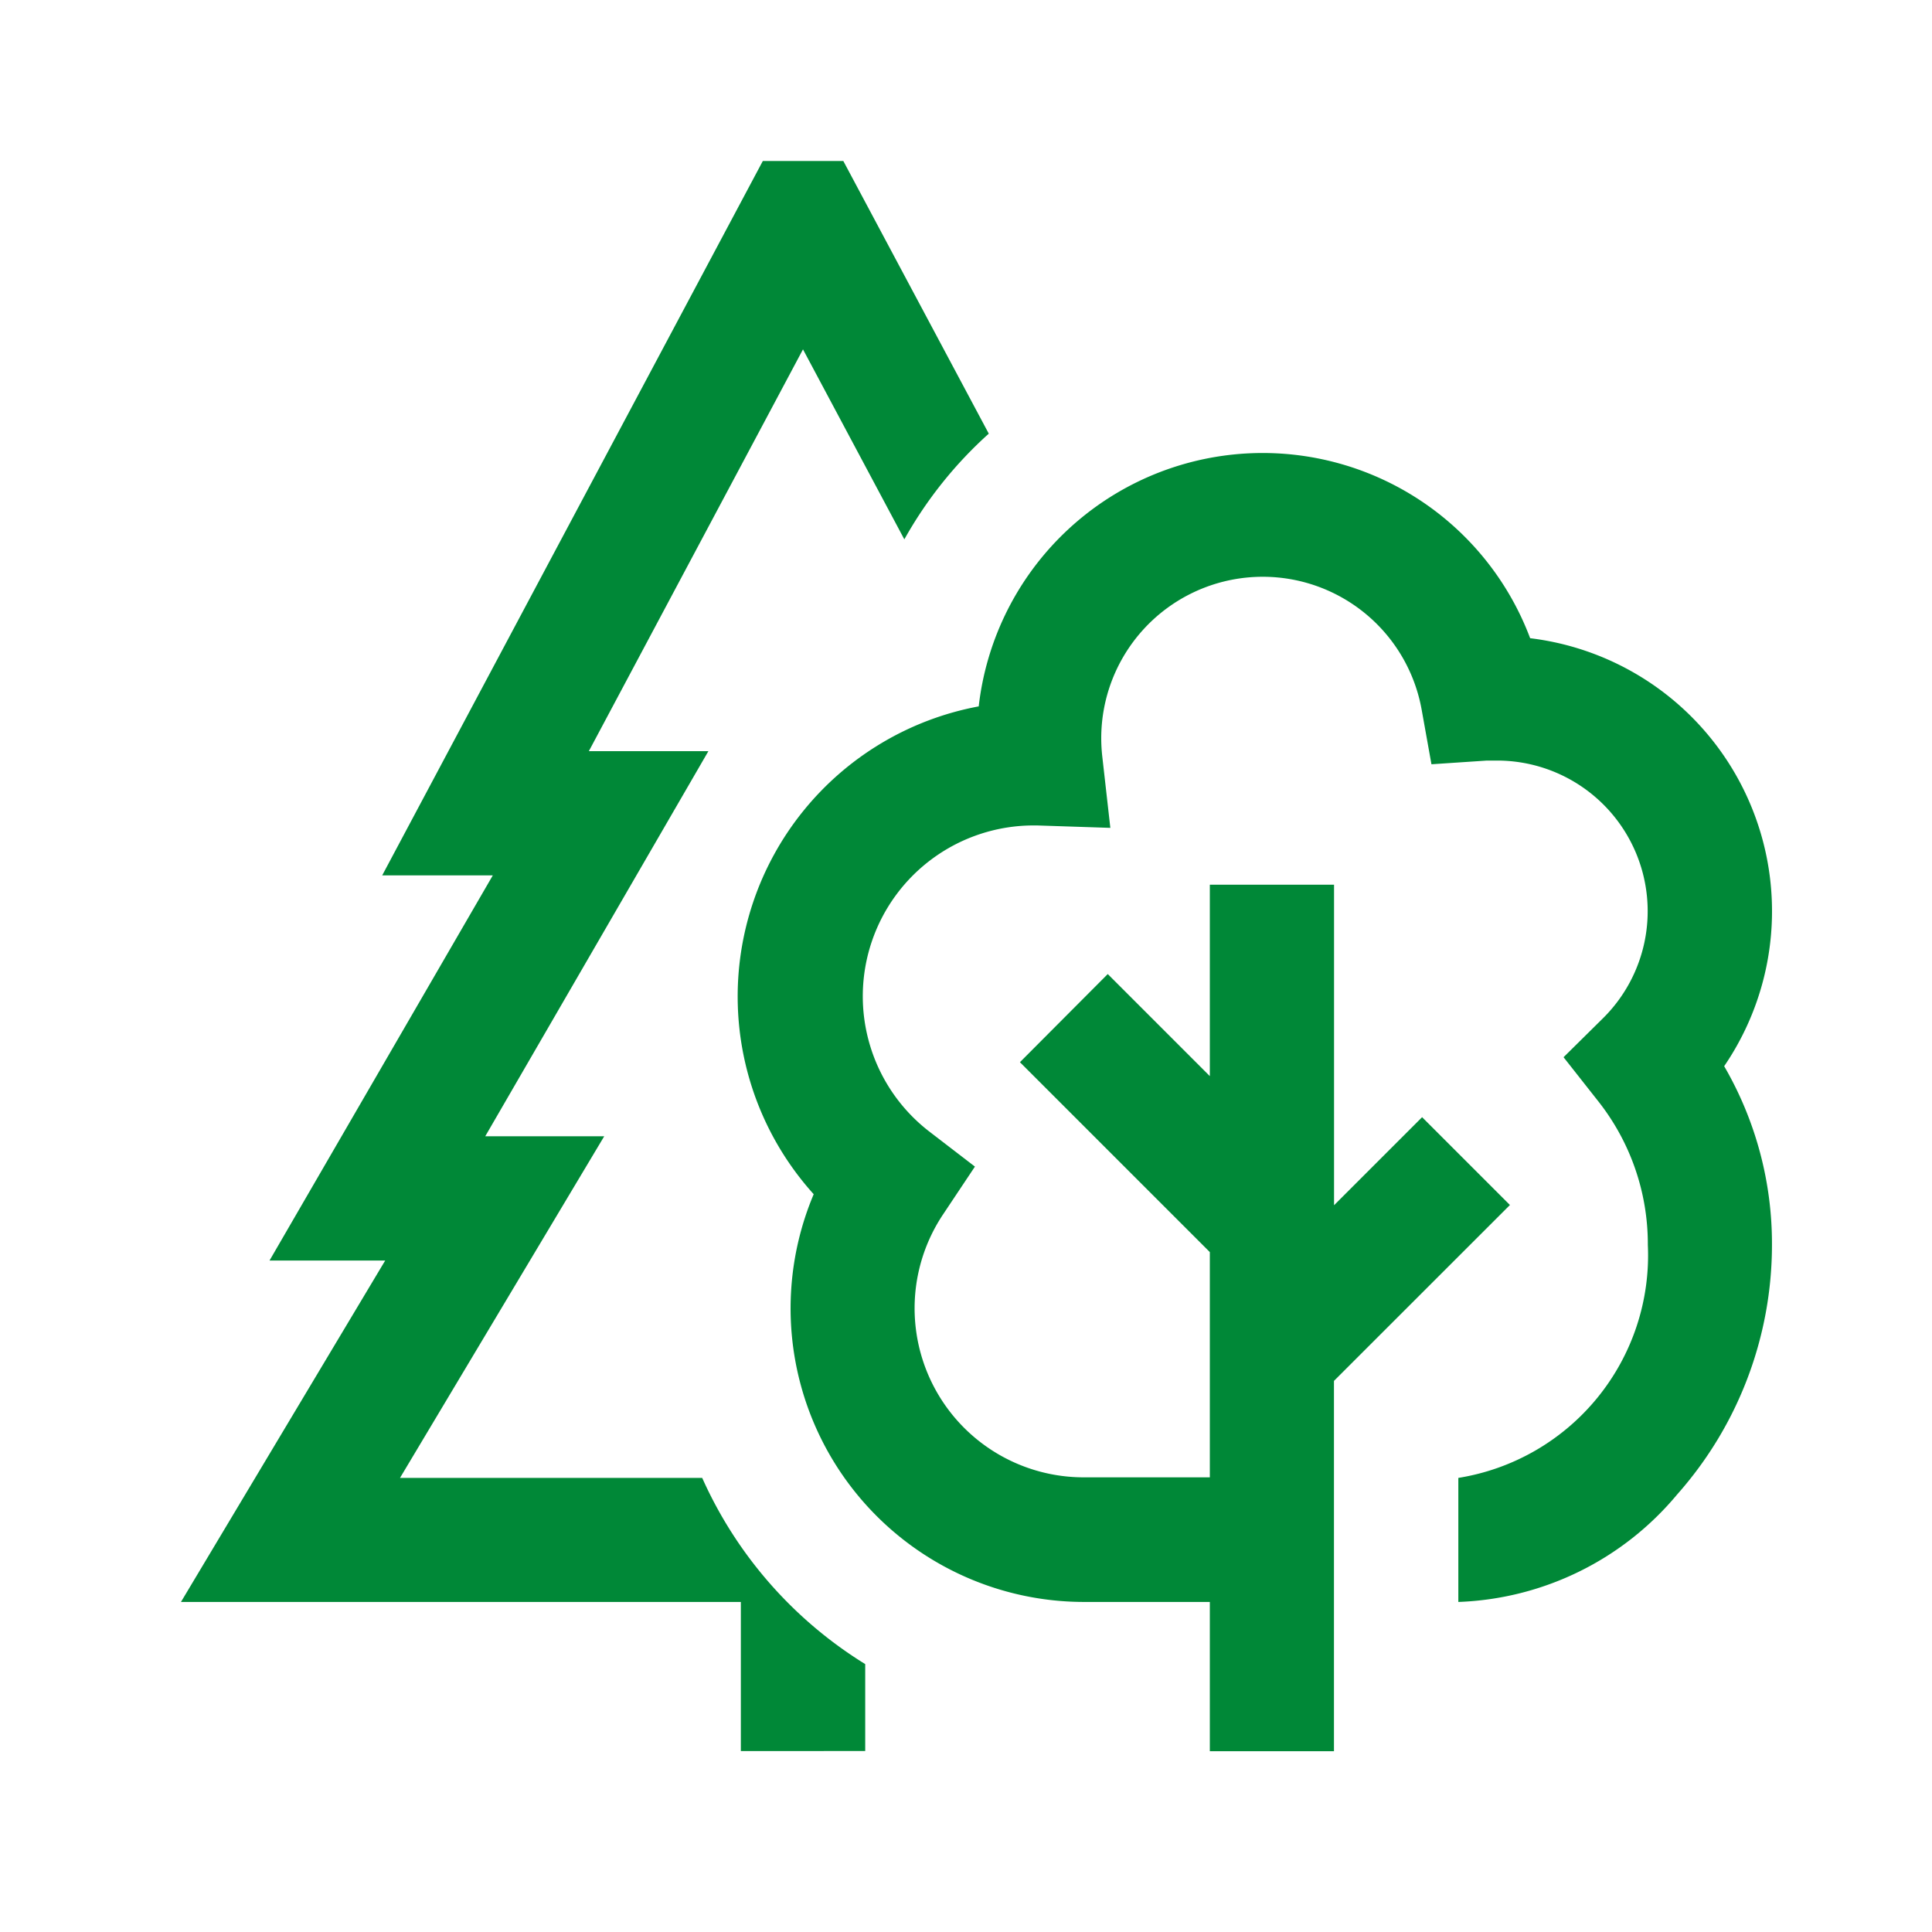 <svg xmlns="http://www.w3.org/2000/svg" width="24" height="24" viewBox="0 0 24 24">
                        <g id="Group_1908" data-name="Group 1908" transform="translate(-202 -258)">
                            <rect id="Rectangle_1662" data-name="Rectangle 1662" width="24" height="24" transform="translate(202 258)" fill="#e8e8e8" opacity="0"></rect>
                            <g id="surface1" transform="translate(204.248 260)">
                                <path id="Path_735" data-name="Path 735" d="M19.17,11.244a4.389,4.389,0,0,1,.594,2.221,4.673,4.673,0,0,1-1.178,3.1A3.71,3.71,0,0,1,15.868,17.9V16.359a2.8,2.8,0,0,0,2.354-2.894,2.864,2.864,0,0,0-.62-1.79l-.427-.542.491-.485a1.871,1.871,0,0,0-1.315-3.2c-.036,0-.077,0-.128,0l-.689.046-.122-.68a2.006,2.006,0,0,0-3.98.358,2.032,2.032,0,0,0,.013.226l.1.886-.911-.03h-.049a2.122,2.122,0,0,0-1.292,3.8l.57.438-.4.6a2.1,2.1,0,0,0,1.755,3.26h1.563V13.554l-2.359-2.359L11.513,10.1l1.268,1.268V8.99h1.543v3.982l1.094-1.094,1.091,1.091-2.186,2.185v4.6H12.781V17.9H11.218A3.647,3.647,0,0,1,7.86,12.835a3.666,3.666,0,0,1,2.05-6.06,3.55,3.55,0,0,1,6.85-.847,3.416,3.416,0,0,1,2.41,5.317Zm-12.7,5.115H2.721l2.537-4.244H3.78L6.552,7.331H5.067L7.727,2.34,8.986,4.7a5.127,5.127,0,0,1,1.049-1.313L8.228,0h-1L2.5,8.874H3.874L1.1,13.659H2.537L0,17.9H6.955v1.852H8.5v-1.08A5.223,5.223,0,0,1,6.475,16.359Zm0,0" fill="#008837"></path>
                            </g>
                        </g>
                    </svg>